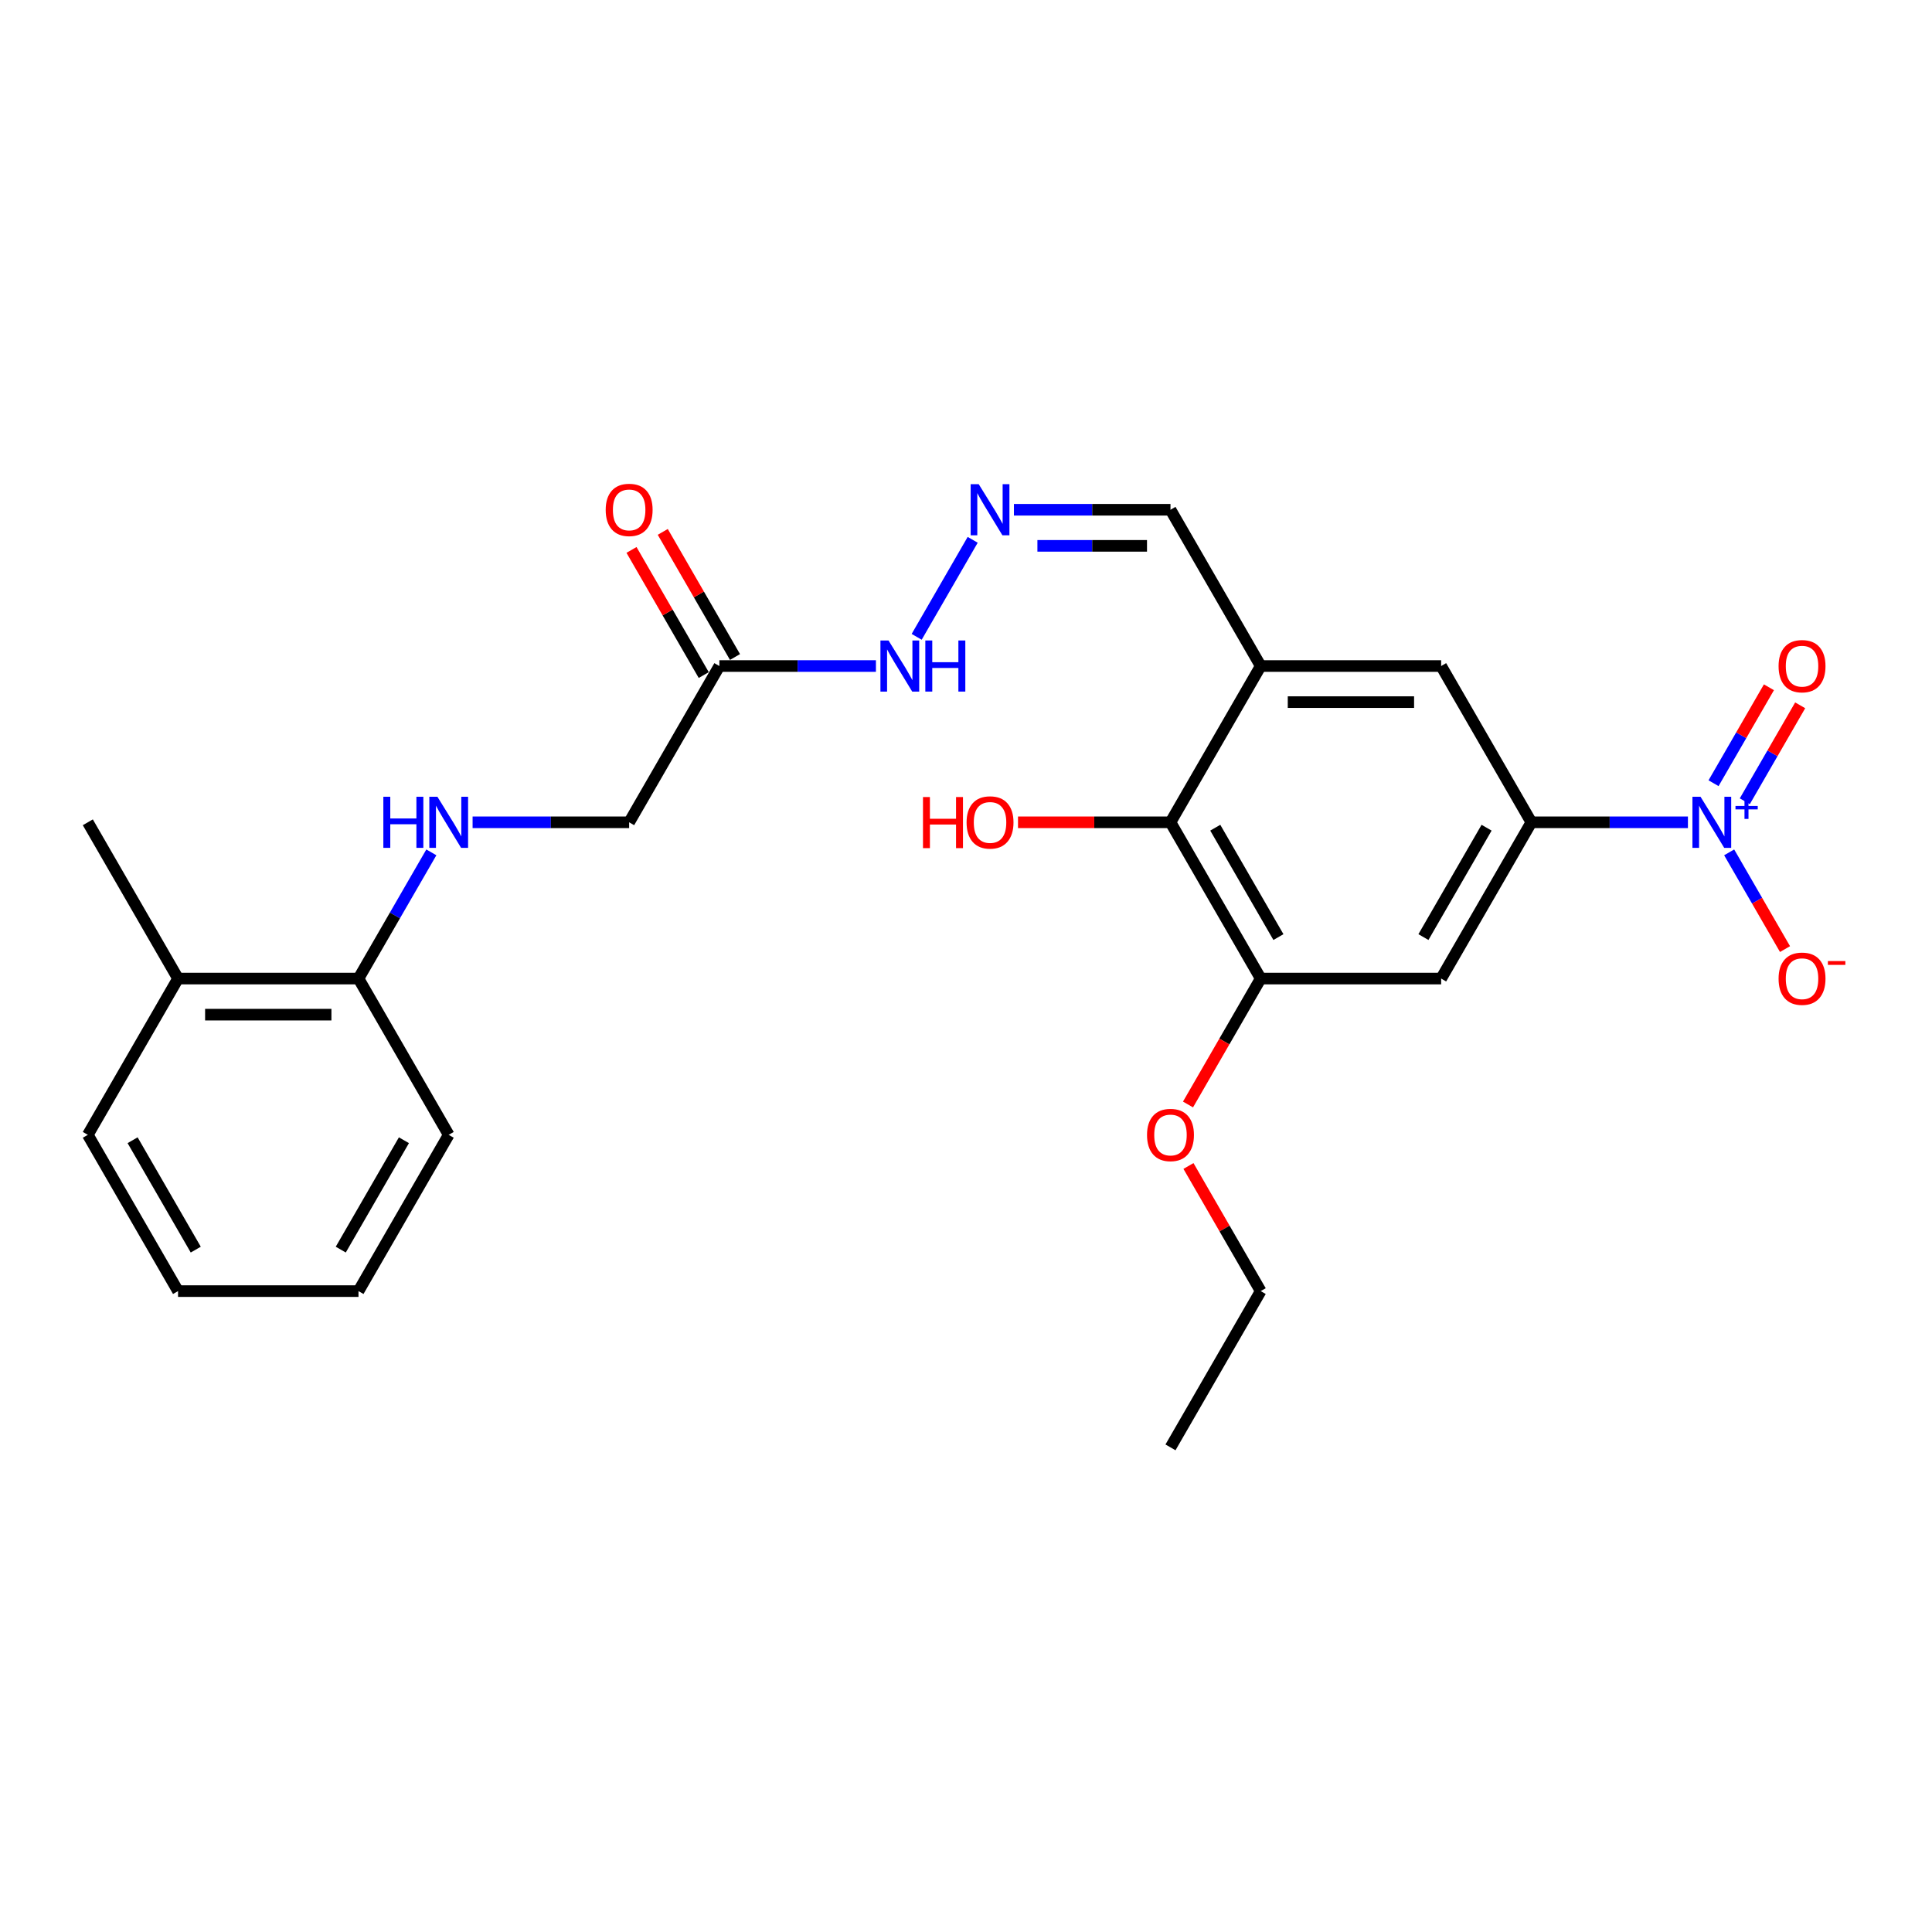 <?xml version='1.0' encoding='iso-8859-1'?>
<svg version='1.1' baseProfile='full'
              xmlns='http://www.w3.org/2000/svg'
                      xmlns:rdkit='http://www.rdkit.org/xml'
                      xmlns:xlink='http://www.w3.org/1999/xlink'
                  xml:space='preserve'
width='1000px' height='1000px' viewBox='0 0 1000 1000'>
<!-- END OF HEADER -->
<rect style='opacity:1.0;fill:#FFFFFF;stroke:none' width='1000' height='1000' x='0' y='0'> </rect>
<path class='bond-0' d='M 873.667,425.621 L 833.151,425.621' style='fill:none;fill-rule:evenodd;stroke:#0000FF;stroke-width:6px;stroke-linecap:butt;stroke-linejoin:miter;stroke-opacity:1' />
<path class='bond-0' d='M 833.151,425.621 L 792.635,425.621' style='fill:none;fill-rule:evenodd;stroke:#000000;stroke-width:6px;stroke-linecap:butt;stroke-linejoin:miter;stroke-opacity:1' />
<path class='bond-8' d='M 895.016,441.181 L 909.469,466.213' style='fill:none;fill-rule:evenodd;stroke:#0000FF;stroke-width:6px;stroke-linecap:butt;stroke-linejoin:miter;stroke-opacity:1' />
<path class='bond-8' d='M 909.469,466.213 L 923.921,491.245' style='fill:none;fill-rule:evenodd;stroke:#FF0000;stroke-width:6px;stroke-linecap:butt;stroke-linejoin:miter;stroke-opacity:1' />
<path class='bond-10' d='M 903.105,414.731 L 917.439,389.904' style='fill:none;fill-rule:evenodd;stroke:#0000FF;stroke-width:6px;stroke-linecap:butt;stroke-linejoin:miter;stroke-opacity:1' />
<path class='bond-10' d='M 917.439,389.904 L 931.772,365.077' style='fill:none;fill-rule:evenodd;stroke:#FF0000;stroke-width:6px;stroke-linecap:butt;stroke-linejoin:miter;stroke-opacity:1' />
<path class='bond-10' d='M 886.928,405.391 L 901.262,380.564' style='fill:none;fill-rule:evenodd;stroke:#0000FF;stroke-width:6px;stroke-linecap:butt;stroke-linejoin:miter;stroke-opacity:1' />
<path class='bond-10' d='M 901.262,380.564 L 915.595,355.737' style='fill:none;fill-rule:evenodd;stroke:#FF0000;stroke-width:6px;stroke-linecap:butt;stroke-linejoin:miter;stroke-opacity:1' />
<path class='bond-2' d='M 792.635,425.621 L 745.936,506.505' style='fill:none;fill-rule:evenodd;stroke:#000000;stroke-width:6px;stroke-linecap:butt;stroke-linejoin:miter;stroke-opacity:1' />
<path class='bond-2' d='M 769.453,428.414 L 736.764,485.033' style='fill:none;fill-rule:evenodd;stroke:#000000;stroke-width:6px;stroke-linecap:butt;stroke-linejoin:miter;stroke-opacity:1' />
<path class='bond-5' d='M 792.635,425.621 L 745.936,344.736' style='fill:none;fill-rule:evenodd;stroke:#000000;stroke-width:6px;stroke-linecap:butt;stroke-linejoin:miter;stroke-opacity:1' />
<path class='bond-1' d='M 652.539,344.736 L 745.936,344.736' style='fill:none;fill-rule:evenodd;stroke:#000000;stroke-width:6px;stroke-linecap:butt;stroke-linejoin:miter;stroke-opacity:1' />
<path class='bond-1' d='M 666.548,363.416 L 731.927,363.416' style='fill:none;fill-rule:evenodd;stroke:#000000;stroke-width:6px;stroke-linecap:butt;stroke-linejoin:miter;stroke-opacity:1' />
<path class='bond-4' d='M 652.539,344.736 L 605.84,425.621' style='fill:none;fill-rule:evenodd;stroke:#000000;stroke-width:6px;stroke-linecap:butt;stroke-linejoin:miter;stroke-opacity:1' />
<path class='bond-12' d='M 652.539,344.736 L 605.84,263.851' style='fill:none;fill-rule:evenodd;stroke:#000000;stroke-width:6px;stroke-linecap:butt;stroke-linejoin:miter;stroke-opacity:1' />
<path class='bond-3' d='M 745.936,506.505 L 652.539,506.505' style='fill:none;fill-rule:evenodd;stroke:#000000;stroke-width:6px;stroke-linecap:butt;stroke-linejoin:miter;stroke-opacity:1' />
<path class='bond-18' d='M 652.539,506.505 L 633.724,539.093' style='fill:none;fill-rule:evenodd;stroke:#000000;stroke-width:6px;stroke-linecap:butt;stroke-linejoin:miter;stroke-opacity:1' />
<path class='bond-18' d='M 633.724,539.093 L 614.91,571.681' style='fill:none;fill-rule:evenodd;stroke:#FF0000;stroke-width:6px;stroke-linecap:butt;stroke-linejoin:miter;stroke-opacity:1' />
<path class='bond-26' d='M 652.539,506.505 L 605.84,425.621' style='fill:none;fill-rule:evenodd;stroke:#000000;stroke-width:6px;stroke-linecap:butt;stroke-linejoin:miter;stroke-opacity:1' />
<path class='bond-26' d='M 661.711,485.033 L 629.022,428.414' style='fill:none;fill-rule:evenodd;stroke:#000000;stroke-width:6px;stroke-linecap:butt;stroke-linejoin:miter;stroke-opacity:1' />
<path class='bond-17' d='M 605.84,425.621 L 566.38,425.621' style='fill:none;fill-rule:evenodd;stroke:#000000;stroke-width:6px;stroke-linecap:butt;stroke-linejoin:miter;stroke-opacity:1' />
<path class='bond-17' d='M 566.38,425.621 L 526.919,425.621' style='fill:none;fill-rule:evenodd;stroke:#FF0000;stroke-width:6px;stroke-linecap:butt;stroke-linejoin:miter;stroke-opacity:1' />
<path class='bond-6' d='M 372.346,344.736 L 412.862,344.736' style='fill:none;fill-rule:evenodd;stroke:#000000;stroke-width:6px;stroke-linecap:butt;stroke-linejoin:miter;stroke-opacity:1' />
<path class='bond-6' d='M 412.862,344.736 L 453.378,344.736' style='fill:none;fill-rule:evenodd;stroke:#0000FF;stroke-width:6px;stroke-linecap:butt;stroke-linejoin:miter;stroke-opacity:1' />
<path class='bond-14' d='M 380.435,340.066 L 361.739,307.684' style='fill:none;fill-rule:evenodd;stroke:#000000;stroke-width:6px;stroke-linecap:butt;stroke-linejoin:miter;stroke-opacity:1' />
<path class='bond-14' d='M 361.739,307.684 L 343.043,275.302' style='fill:none;fill-rule:evenodd;stroke:#FF0000;stroke-width:6px;stroke-linecap:butt;stroke-linejoin:miter;stroke-opacity:1' />
<path class='bond-14' d='M 364.258,349.406 L 345.562,317.024' style='fill:none;fill-rule:evenodd;stroke:#000000;stroke-width:6px;stroke-linecap:butt;stroke-linejoin:miter;stroke-opacity:1' />
<path class='bond-14' d='M 345.562,317.024 L 326.866,284.642' style='fill:none;fill-rule:evenodd;stroke:#FF0000;stroke-width:6px;stroke-linecap:butt;stroke-linejoin:miter;stroke-opacity:1' />
<path class='bond-15' d='M 372.346,344.736 L 325.647,425.621' style='fill:none;fill-rule:evenodd;stroke:#000000;stroke-width:6px;stroke-linecap:butt;stroke-linejoin:miter;stroke-opacity:1' />
<path class='bond-7' d='M 524.808,263.851 L 565.324,263.851' style='fill:none;fill-rule:evenodd;stroke:#0000FF;stroke-width:6px;stroke-linecap:butt;stroke-linejoin:miter;stroke-opacity:1' />
<path class='bond-7' d='M 565.324,263.851 L 605.84,263.851' style='fill:none;fill-rule:evenodd;stroke:#000000;stroke-width:6px;stroke-linecap:butt;stroke-linejoin:miter;stroke-opacity:1' />
<path class='bond-7' d='M 536.963,282.531 L 565.324,282.531' style='fill:none;fill-rule:evenodd;stroke:#0000FF;stroke-width:6px;stroke-linecap:butt;stroke-linejoin:miter;stroke-opacity:1' />
<path class='bond-7' d='M 565.324,282.531 L 593.685,282.531' style='fill:none;fill-rule:evenodd;stroke:#000000;stroke-width:6px;stroke-linecap:butt;stroke-linejoin:miter;stroke-opacity:1' />
<path class='bond-11' d='M 503.459,279.411 L 474.468,329.625' style='fill:none;fill-rule:evenodd;stroke:#0000FF;stroke-width:6px;stroke-linecap:butt;stroke-linejoin:miter;stroke-opacity:1' />
<path class='bond-9' d='M 244.616,425.621 L 285.131,425.621' style='fill:none;fill-rule:evenodd;stroke:#0000FF;stroke-width:6px;stroke-linecap:butt;stroke-linejoin:miter;stroke-opacity:1' />
<path class='bond-9' d='M 285.131,425.621 L 325.647,425.621' style='fill:none;fill-rule:evenodd;stroke:#000000;stroke-width:6px;stroke-linecap:butt;stroke-linejoin:miter;stroke-opacity:1' />
<path class='bond-13' d='M 223.266,441.181 L 204.409,473.843' style='fill:none;fill-rule:evenodd;stroke:#0000FF;stroke-width:6px;stroke-linecap:butt;stroke-linejoin:miter;stroke-opacity:1' />
<path class='bond-13' d='M 204.409,473.843 L 185.551,506.505' style='fill:none;fill-rule:evenodd;stroke:#000000;stroke-width:6px;stroke-linecap:butt;stroke-linejoin:miter;stroke-opacity:1' />
<path class='bond-16' d='M 185.551,506.505 L 92.153,506.505' style='fill:none;fill-rule:evenodd;stroke:#000000;stroke-width:6px;stroke-linecap:butt;stroke-linejoin:miter;stroke-opacity:1' />
<path class='bond-16' d='M 171.541,525.185 L 106.163,525.185' style='fill:none;fill-rule:evenodd;stroke:#000000;stroke-width:6px;stroke-linecap:butt;stroke-linejoin:miter;stroke-opacity:1' />
<path class='bond-19' d='M 185.551,506.505 L 232.25,587.39' style='fill:none;fill-rule:evenodd;stroke:#000000;stroke-width:6px;stroke-linecap:butt;stroke-linejoin:miter;stroke-opacity:1' />
<path class='bond-20' d='M 92.153,506.505 L 45.455,425.621' style='fill:none;fill-rule:evenodd;stroke:#000000;stroke-width:6px;stroke-linecap:butt;stroke-linejoin:miter;stroke-opacity:1' />
<path class='bond-21' d='M 92.153,506.505 L 45.455,587.39' style='fill:none;fill-rule:evenodd;stroke:#000000;stroke-width:6px;stroke-linecap:butt;stroke-linejoin:miter;stroke-opacity:1' />
<path class='bond-22' d='M 615.147,603.511 L 633.843,635.893' style='fill:none;fill-rule:evenodd;stroke:#FF0000;stroke-width:6px;stroke-linecap:butt;stroke-linejoin:miter;stroke-opacity:1' />
<path class='bond-22' d='M 633.843,635.893 L 652.539,668.275' style='fill:none;fill-rule:evenodd;stroke:#000000;stroke-width:6px;stroke-linecap:butt;stroke-linejoin:miter;stroke-opacity:1' />
<path class='bond-25' d='M 232.25,587.39 L 185.551,668.275' style='fill:none;fill-rule:evenodd;stroke:#000000;stroke-width:6px;stroke-linecap:butt;stroke-linejoin:miter;stroke-opacity:1' />
<path class='bond-25' d='M 209.068,590.183 L 176.379,646.802' style='fill:none;fill-rule:evenodd;stroke:#000000;stroke-width:6px;stroke-linecap:butt;stroke-linejoin:miter;stroke-opacity:1' />
<path class='bond-27' d='M 45.455,587.39 L 92.153,668.275' style='fill:none;fill-rule:evenodd;stroke:#000000;stroke-width:6px;stroke-linecap:butt;stroke-linejoin:miter;stroke-opacity:1' />
<path class='bond-27' d='M 68.636,590.183 L 101.325,646.802' style='fill:none;fill-rule:evenodd;stroke:#000000;stroke-width:6px;stroke-linecap:butt;stroke-linejoin:miter;stroke-opacity:1' />
<path class='bond-23' d='M 652.539,668.275 L 605.84,749.159' style='fill:none;fill-rule:evenodd;stroke:#000000;stroke-width:6px;stroke-linecap:butt;stroke-linejoin:miter;stroke-opacity:1' />
<path class='bond-24' d='M 92.153,668.275 L 185.551,668.275' style='fill:none;fill-rule:evenodd;stroke:#000000;stroke-width:6px;stroke-linecap:butt;stroke-linejoin:miter;stroke-opacity:1' />
<path  class='atom-0' d='M 880.186 412.396
L 888.853 426.405
Q 889.713 427.788, 891.095 430.291
Q 892.477 432.794, 892.552 432.943
L 892.552 412.396
L 896.064 412.396
L 896.064 438.846
L 892.44 438.846
L 883.137 423.529
Q 882.054 421.735, 880.896 419.681
Q 879.775 417.626, 879.439 416.991
L 879.439 438.846
L 876.002 438.846
L 876.002 412.396
L 880.186 412.396
' fill='#0000FF'/>
<path  class='atom-0' d='M 898.283 417.163
L 902.943 417.163
L 902.943 412.257
L 905.014 412.257
L 905.014 417.163
L 909.798 417.163
L 909.798 418.939
L 905.014 418.939
L 905.014 423.87
L 902.943 423.87
L 902.943 418.939
L 898.283 418.939
L 898.283 417.163
' fill='#0000FF'/>
<path  class='atom-8' d='M 506.596 250.626
L 515.263 264.636
Q 516.122 266.018, 517.505 268.521
Q 518.887 271.024, 518.962 271.174
L 518.962 250.626
L 522.473 250.626
L 522.473 277.076
L 518.85 277.076
L 509.547 261.759
Q 508.464 259.966, 507.306 257.911
Q 506.185 255.857, 505.849 255.221
L 505.849 277.076
L 502.412 277.076
L 502.412 250.626
L 506.596 250.626
' fill='#0000FF'/>
<path  class='atom-9' d='M 920.59 506.58
Q 920.59 500.229, 923.728 496.68
Q 926.866 493.131, 932.732 493.131
Q 938.597 493.131, 941.735 496.68
Q 944.873 500.229, 944.873 506.58
Q 944.873 513.006, 941.698 516.667
Q 938.522 520.291, 932.732 520.291
Q 926.904 520.291, 923.728 516.667
Q 920.59 513.043, 920.59 506.58
M 932.732 517.302
Q 936.766 517.302, 938.933 514.612
Q 941.137 511.885, 941.137 506.58
Q 941.137 501.387, 938.933 498.772
Q 936.766 496.12, 932.732 496.12
Q 928.697 496.12, 926.493 498.735
Q 924.326 501.35, 924.326 506.58
Q 924.326 511.922, 926.493 514.612
Q 928.697 517.302, 932.732 517.302
' fill='#FF0000'/>
<path  class='atom-9' d='M 946.106 497.448
L 955.155 497.448
L 955.155 499.421
L 946.106 499.421
L 946.106 497.448
' fill='#FF0000'/>
<path  class='atom-10' d='M 198.421 412.396
L 202.008 412.396
L 202.008 423.641
L 215.532 423.641
L 215.532 412.396
L 219.118 412.396
L 219.118 438.846
L 215.532 438.846
L 215.532 426.629
L 202.008 426.629
L 202.008 438.846
L 198.421 438.846
L 198.421 412.396
' fill='#0000FF'/>
<path  class='atom-10' d='M 226.403 412.396
L 235.07 426.405
Q 235.93 427.788, 237.312 430.291
Q 238.694 432.794, 238.769 432.943
L 238.769 412.396
L 242.281 412.396
L 242.281 438.846
L 238.657 438.846
L 229.354 423.529
Q 228.271 421.735, 227.113 419.681
Q 225.992 417.626, 225.656 416.991
L 225.656 438.846
L 222.219 438.846
L 222.219 412.396
L 226.403 412.396
' fill='#0000FF'/>
<path  class='atom-11' d='M 920.59 344.811
Q 920.59 338.46, 923.728 334.911
Q 926.866 331.362, 932.732 331.362
Q 938.597 331.362, 941.735 334.911
Q 944.873 338.46, 944.873 344.811
Q 944.873 351.237, 941.698 354.898
Q 938.522 358.522, 932.732 358.522
Q 926.904 358.522, 923.728 354.898
Q 920.59 351.274, 920.59 344.811
M 932.732 355.533
Q 936.766 355.533, 938.933 352.843
Q 941.137 350.116, 941.137 344.811
Q 941.137 339.618, 938.933 337.003
Q 936.766 334.35, 932.732 334.35
Q 928.697 334.35, 926.493 336.965
Q 924.326 339.581, 924.326 344.811
Q 924.326 350.153, 926.493 352.843
Q 928.697 355.533, 932.732 355.533
' fill='#FF0000'/>
<path  class='atom-12' d='M 459.897 331.511
L 468.564 345.521
Q 469.424 346.903, 470.806 349.406
Q 472.188 351.909, 472.263 352.058
L 472.263 331.511
L 475.775 331.511
L 475.775 357.961
L 472.151 357.961
L 462.848 342.644
Q 461.765 340.851, 460.607 338.796
Q 459.486 336.741, 459.15 336.106
L 459.15 357.961
L 455.713 357.961
L 455.713 331.511
L 459.897 331.511
' fill='#0000FF'/>
<path  class='atom-12' d='M 478.95 331.511
L 482.537 331.511
L 482.537 342.756
L 496.061 342.756
L 496.061 331.511
L 499.647 331.511
L 499.647 357.961
L 496.061 357.961
L 496.061 345.745
L 482.537 345.745
L 482.537 357.961
L 478.95 357.961
L 478.95 331.511
' fill='#0000FF'/>
<path  class='atom-15' d='M 313.506 263.926
Q 313.506 257.575, 316.644 254.026
Q 319.782 250.477, 325.647 250.477
Q 331.513 250.477, 334.651 254.026
Q 337.789 257.575, 337.789 263.926
Q 337.789 270.352, 334.613 274.013
Q 331.438 277.637, 325.647 277.637
Q 319.819 277.637, 316.644 274.013
Q 313.506 270.389, 313.506 263.926
M 325.647 274.648
Q 329.682 274.648, 331.849 271.958
Q 334.053 269.231, 334.053 263.926
Q 334.053 258.733, 331.849 256.118
Q 329.682 253.466, 325.647 253.466
Q 321.613 253.466, 319.408 256.081
Q 317.242 258.696, 317.242 263.926
Q 317.242 269.268, 319.408 271.958
Q 321.613 274.648, 325.647 274.648
' fill='#FF0000'/>
<path  class='atom-18' d='M 477.736 412.545
L 481.322 412.545
L 481.322 423.79
L 494.846 423.79
L 494.846 412.545
L 498.433 412.545
L 498.433 438.995
L 494.846 438.995
L 494.846 426.779
L 481.322 426.779
L 481.322 438.995
L 477.736 438.995
L 477.736 412.545
' fill='#FF0000'/>
<path  class='atom-18' d='M 500.301 425.695
Q 500.301 419.344, 503.439 415.795
Q 506.577 412.246, 512.442 412.246
Q 518.308 412.246, 521.446 415.795
Q 524.584 419.344, 524.584 425.695
Q 524.584 432.121, 521.409 435.782
Q 518.233 439.406, 512.442 439.406
Q 506.614 439.406, 503.439 435.782
Q 500.301 432.159, 500.301 425.695
M 512.442 436.418
Q 516.477 436.418, 518.644 433.728
Q 520.848 431, 520.848 425.695
Q 520.848 420.503, 518.644 417.887
Q 516.477 415.235, 512.442 415.235
Q 508.408 415.235, 506.203 417.85
Q 504.037 420.465, 504.037 425.695
Q 504.037 431.038, 506.203 433.728
Q 508.408 436.418, 512.442 436.418
' fill='#FF0000'/>
<path  class='atom-19' d='M 593.698 587.465
Q 593.698 581.114, 596.836 577.565
Q 599.975 574.016, 605.84 574.016
Q 611.705 574.016, 614.844 577.565
Q 617.982 581.114, 617.982 587.465
Q 617.982 593.891, 614.806 597.552
Q 611.631 601.176, 605.84 601.176
Q 600.012 601.176, 596.836 597.552
Q 593.698 593.928, 593.698 587.465
M 605.84 598.187
Q 609.875 598.187, 612.042 595.497
Q 614.246 592.77, 614.246 587.465
Q 614.246 582.272, 612.042 579.657
Q 609.875 577.004, 605.84 577.004
Q 601.805 577.004, 599.601 579.619
Q 597.434 582.235, 597.434 587.465
Q 597.434 592.807, 599.601 595.497
Q 601.805 598.187, 605.84 598.187
' fill='#FF0000'/>
</svg>
